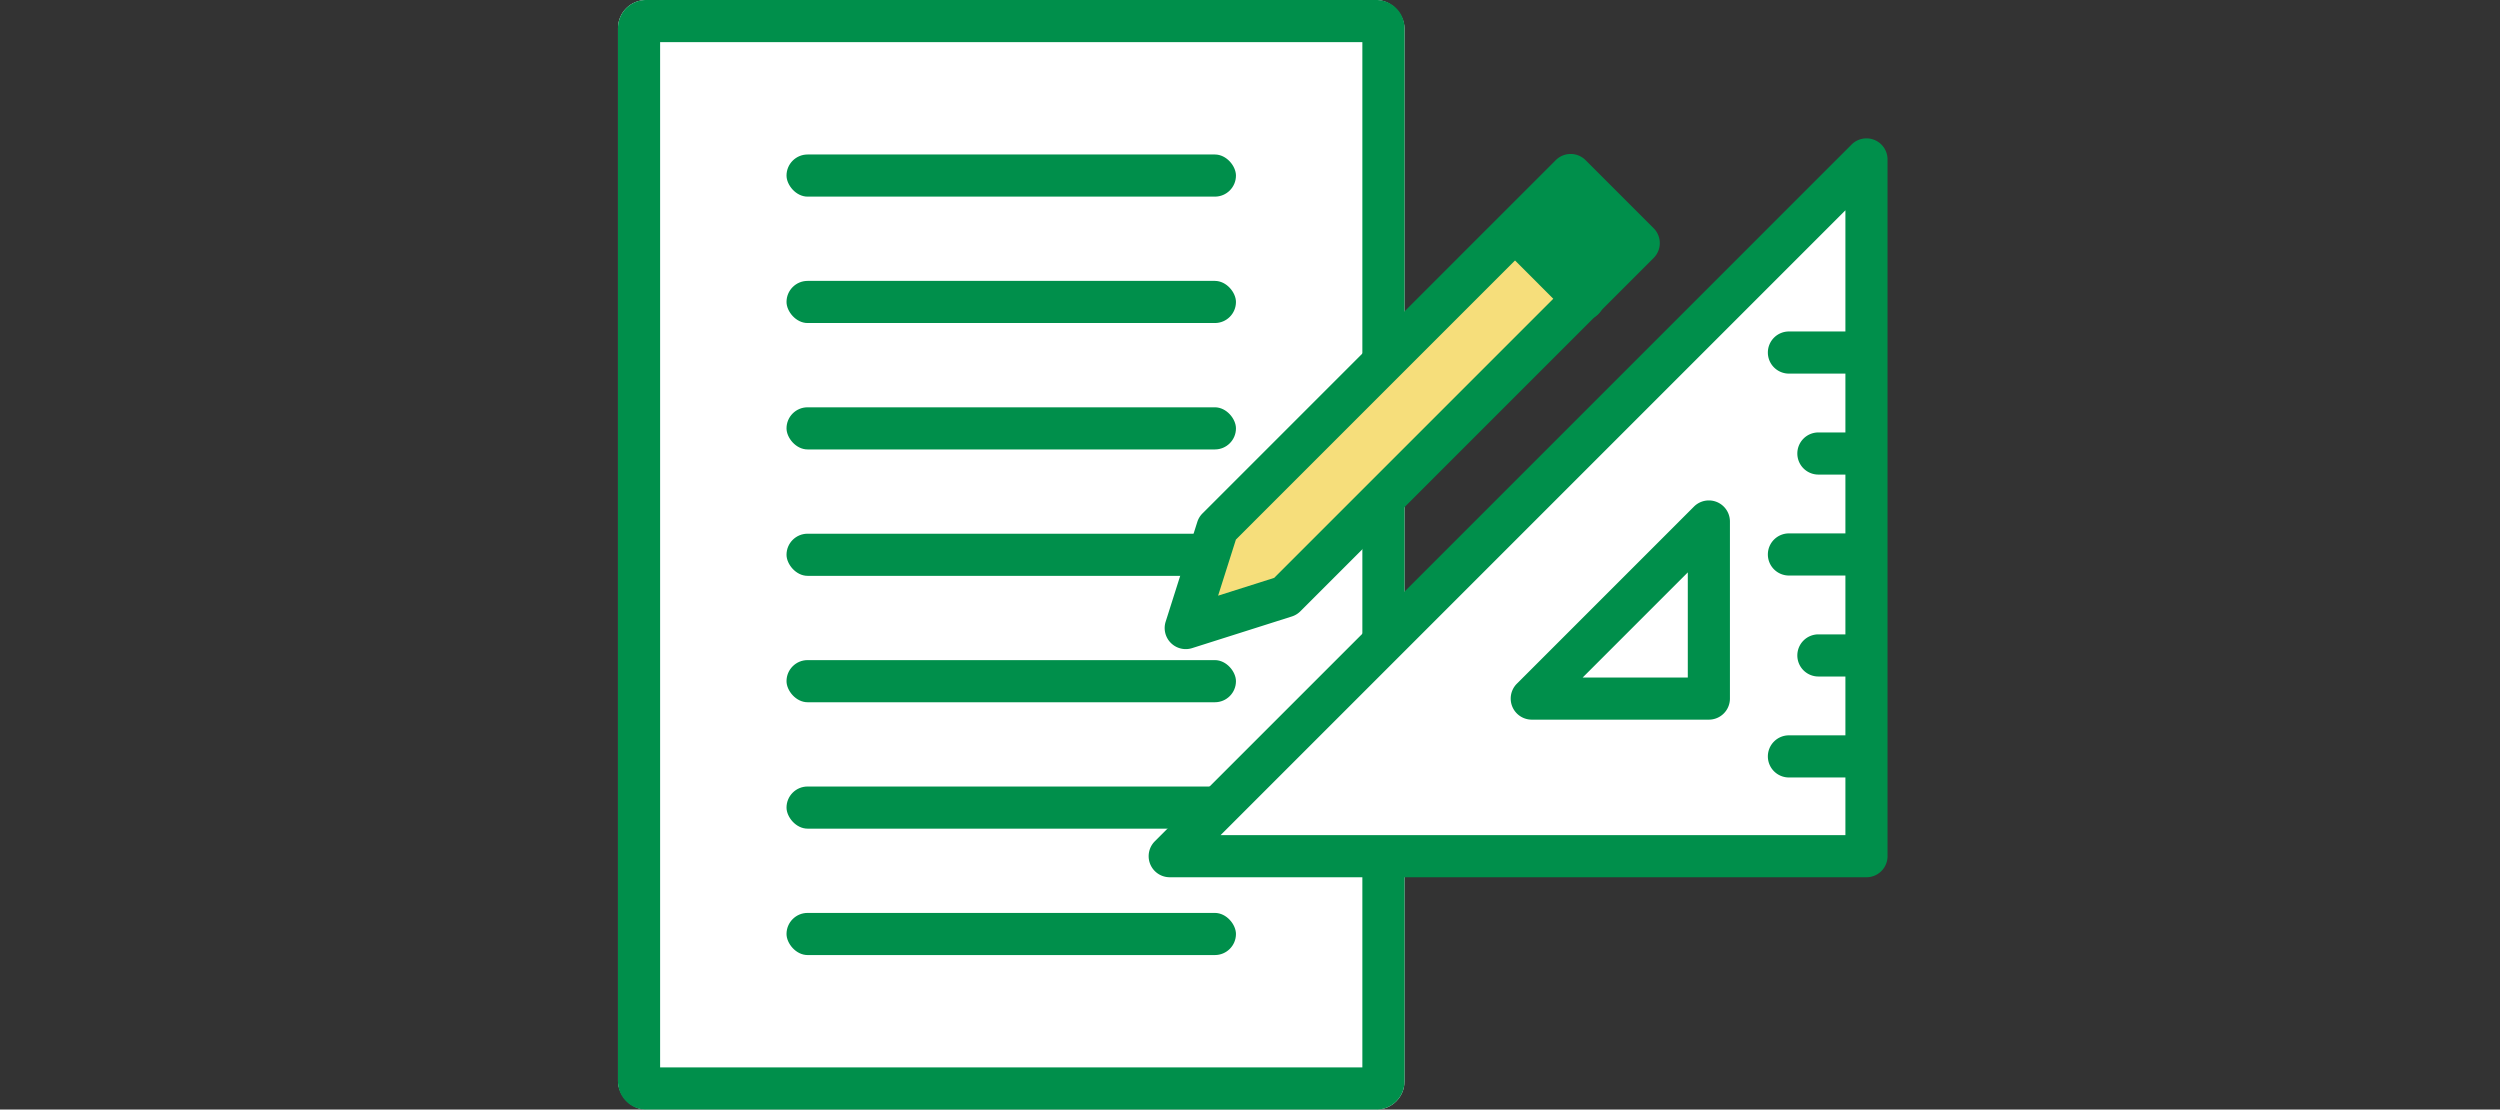 <svg xmlns="http://www.w3.org/2000/svg" width="178" height="79" viewBox="0 0 178 79"><rect x="0" y="0" width="178" height="79" fill="#333333" stroke="none"/><defs><clipPath id="a"><rect width="54.47" height="54.167" transform="translate(-2 -1)" fill="#fff" stroke="#008f4b" stroke-linejoin="round" stroke-width="3"/></clipPath><clipPath id="b"><rect width="51.472" height="51.472" fill="none" stroke="#008f4b" stroke-linejoin="round" stroke-width="3"/></clipPath></defs><g><g transform="translate(-5.178 -.5)"><rect width="56" height="79" rx="2" transform="translate(49.178 .5)" fill="#fff"/><path d="M52.178 3.5v73h50v-73h-50m-1-3h52a2 2 0 012 2v75a2 2 0 01-2 2h-52a2 2 0 01-2-2v-75a2 2 0 012-2z" fill="#008f4b"/><g transform="translate(0 -1)" fill="#008f4b"><rect width="32" height="3" rx="1.5" transform="translate(61.178 12.5)"/><rect width="32" height="3" rx="1.5" transform="translate(61.178 21.5)"/><rect width="32" height="3" rx="1.5" transform="translate(61.178 30.5)"/><rect width="32" height="3" rx="1.5" transform="translate(61.178 39.5)"/><rect width="32" height="3" rx="1.5" transform="translate(61.178 48.5)"/><rect width="32" height="3" rx="1.5" transform="translate(61.178 57.5)"/><rect width="32" height="3" rx="1.5" transform="translate(61.178 66.5)"/></g><g><g clip-path="url(#a)" transform="translate(87.639 10.332)"><path d="M50.431 1.52L.824 51.128h49.607z" fill="#fff"/><path d="M50.432.02a1.5 1.5 0 011.5 1.5v49.608a1.5 1.5 0 01-1.5 1.5H.824a1.5 1.5 0 01-1.061-2.561L49.371.46a1.5 1.5 0 011.061-.44zm-1.5 49.608V5.142L4.445 49.628z" fill="#008f4b"/></g><path d="M126.849 37.631l-12.608 12.608h12.608z" fill="#fff"/><path d="M126.849 36.131a1.5 1.5 0 011.5 1.5v12.608a1.5 1.5 0 01-1.5 1.5h-12.608a1.5 1.5 0 01-1.061-2.561l12.608-12.608a1.5 1.5 0 011.061-.439zm-1.5 12.609v-7.487l-7.487 7.487z" fill="#008f4b"/><g transform="translate(87.639 11.028)" clip-path="url(#b)"><path d="M50.431 44.828h-5.52a1.5 1.5 0 01-1.5-1.5 1.5 1.5 0 011.5-1.5h5.52a1.5 1.5 0 011.5 1.5 1.5 1.5 0 01-1.5 1.5zm0-7.189h-3.422a1.5 1.5 0 01-1.5-1.5 1.5 1.5 0 011.5-1.5h3.422a1.5 1.5 0 011.5 1.5 1.5 1.5 0 01-1.5 1.5zm0-7.189h-5.52a1.5 1.5 0 01-1.5-1.5 1.5 1.5 0 011.5-1.5h5.52a1.5 1.5 0 011.5 1.5 1.5 1.5 0 01-1.5 1.5zm0-7.188h-3.422a1.5 1.5 0 01-1.5-1.5 1.5 1.5 0 011.5-1.5h3.422a1.5 1.5 0 011.5 1.5 1.5 1.5 0 01-1.5 1.5zm0-7.189h-5.52a1.5 1.5 0 01-1.5-1.5 1.5 1.5 0 011.5-1.5h5.52a1.5 1.5 0 011.5 1.5 1.5 1.5 0 01-1.5 1.5z" fill="#008f4b"/><path d="M34.216 6.783l-4.847-4.848L4.216 27.089l-2.253 7.1 7.1-2.253z" fill="#f6de7b"/><path d="M29.369.435a1.5 1.5 0 011.061.439l4.847 4.847a1.5 1.5 0 010 2.121L10.124 32.996a1.5 1.5 0 01-.607.369l-7.1 2.253a1.5 1.5 0 01-1.883-1.883l2.253-7.1a1.5 1.5 0 01.369-.607L28.308.875a1.5 1.5 0 011.061-.44zm2.726 6.347l-2.726-2.727L5.535 27.891l-1.267 3.993 3.993-1.267z" fill="#008f4b"/><rect width="7.373" height="6.033" transform="rotate(45 12.833 36.063)" fill="#008f4b"/></g><path d="M117.924 23.301a1.5 1.5 0 01-1.061-.439l-4.847-4.847a1.5 1.5 0 010-2.121 1.5 1.5 0 012.121 0l4.848 4.846a1.5 1.5 0 01-1.061 2.561z" fill="#008f4b"/></g></g></g></svg>